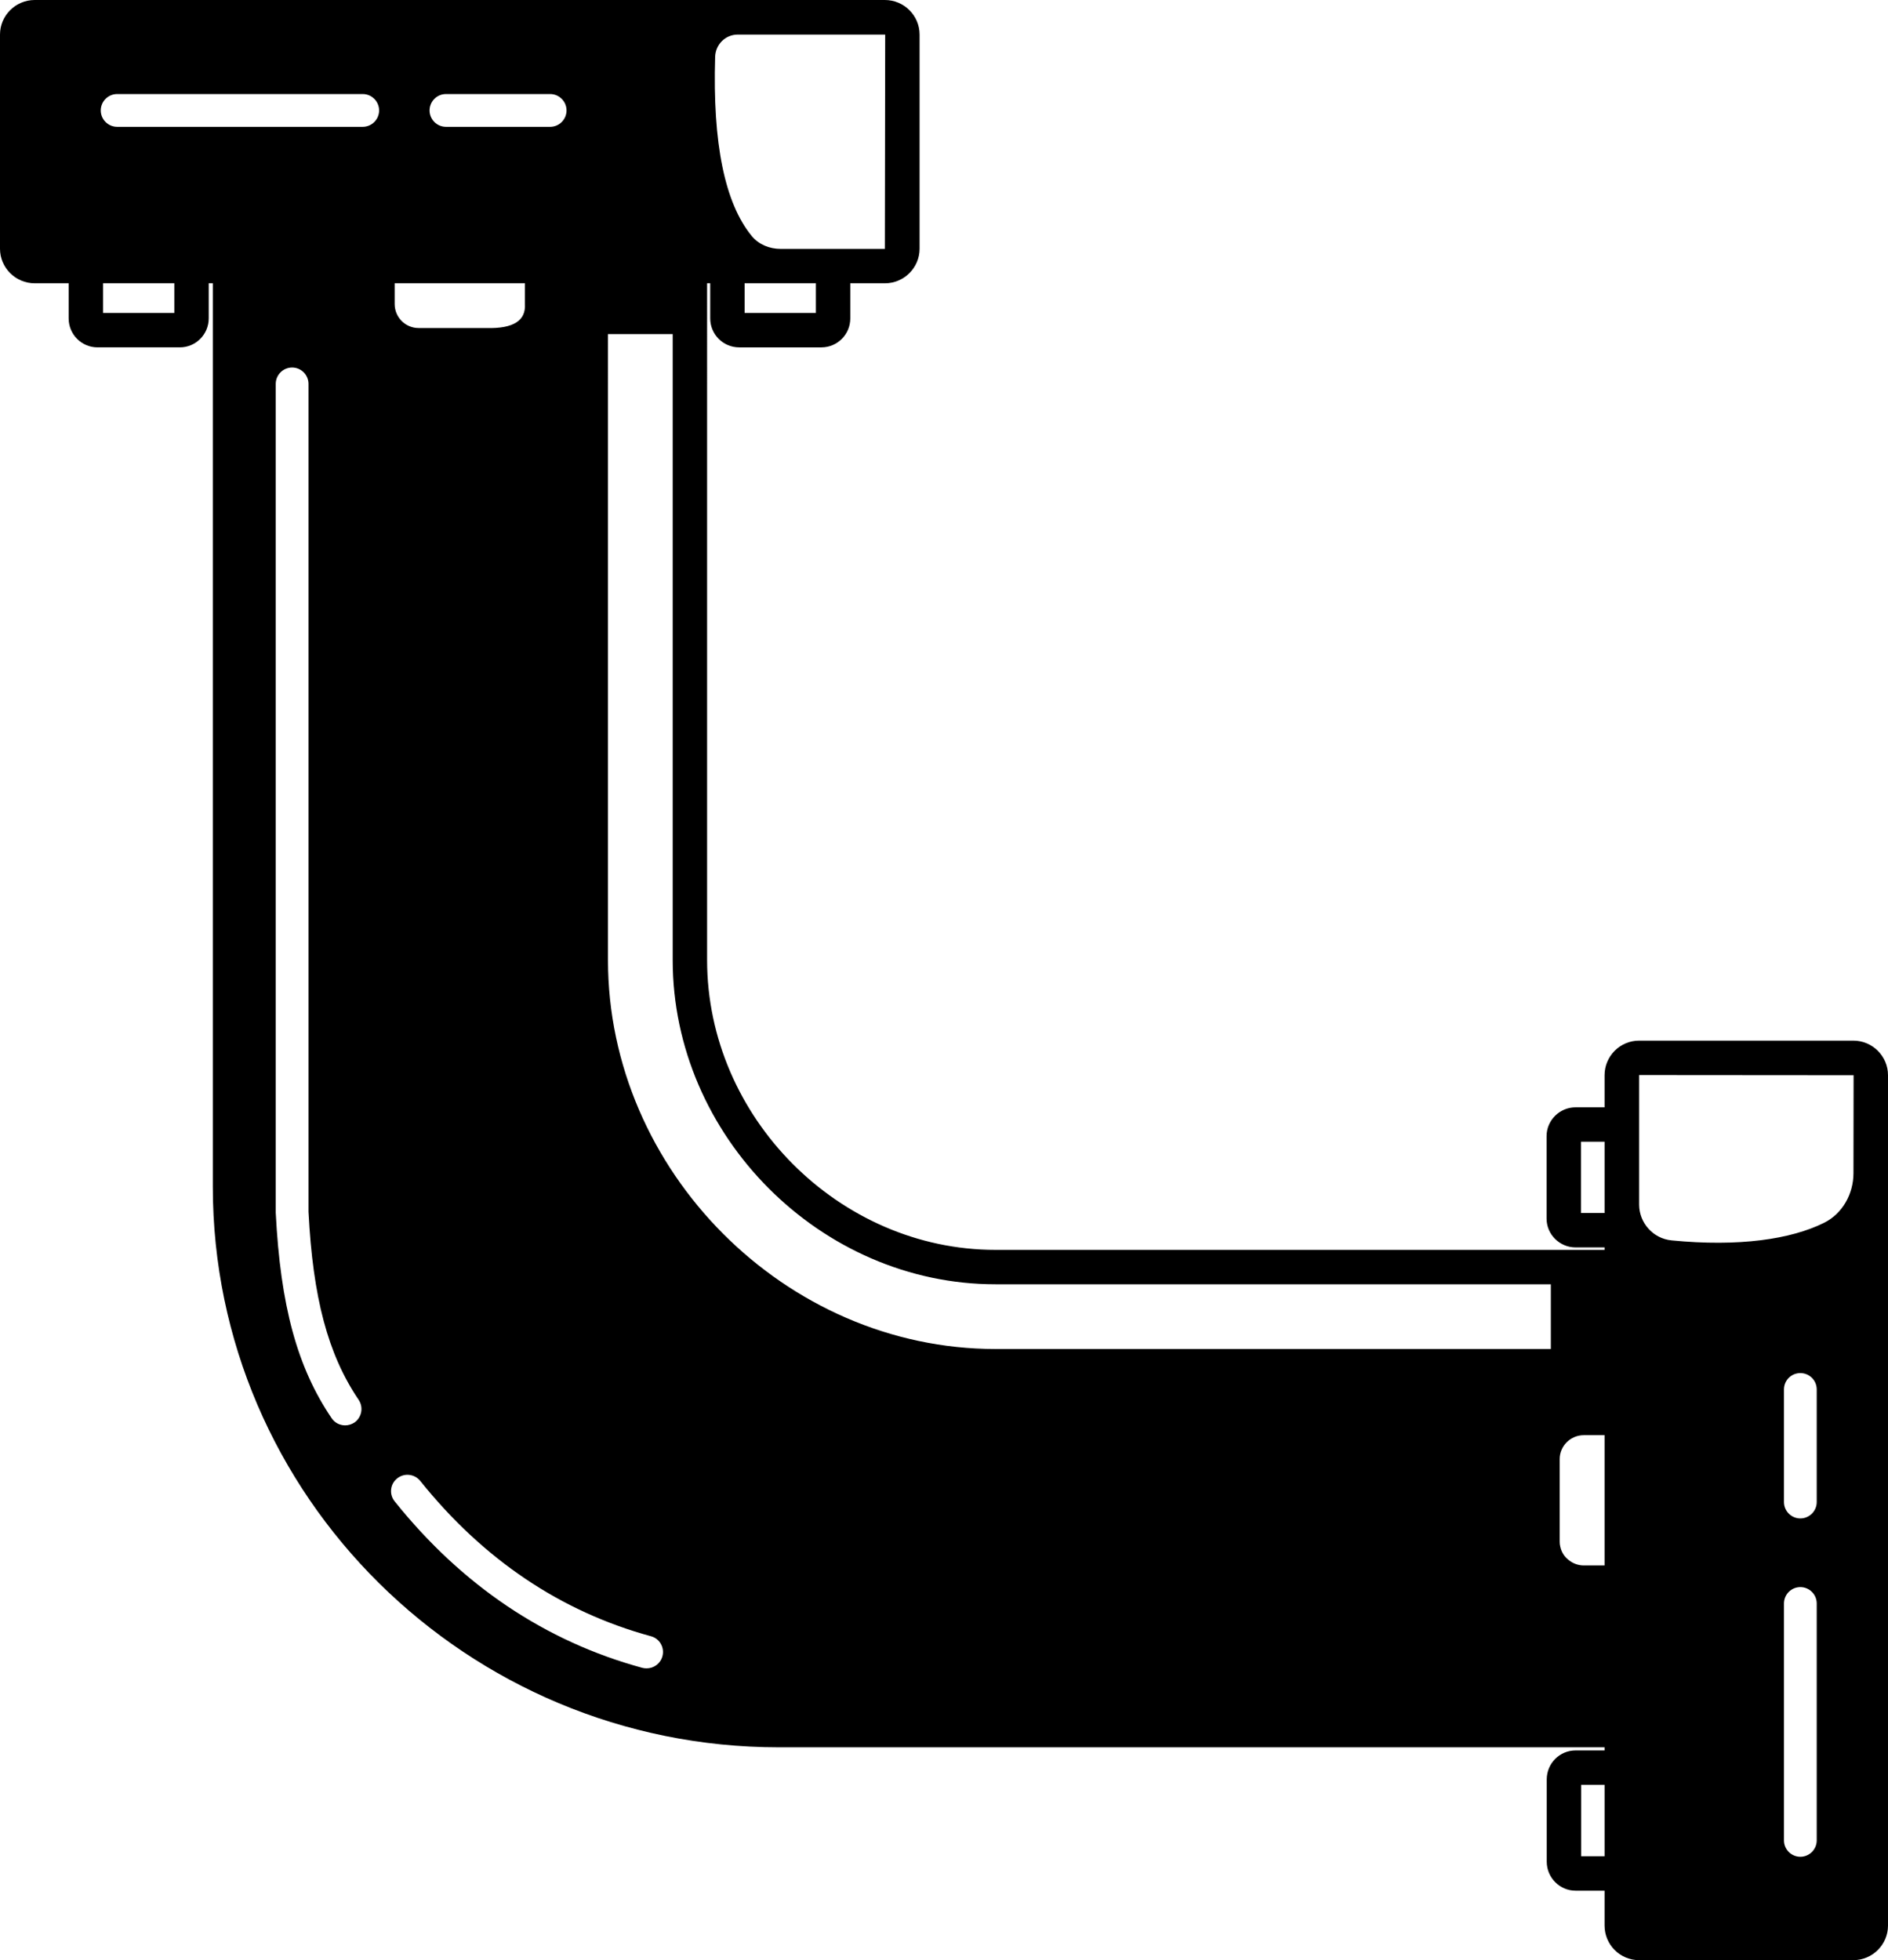<svg id="pipe5" data-name="pipe" xmlns="http://www.w3.org/2000/svg" version="1.1" viewBox="0 0 240.826 250"><defs><style> .svg-style-0 {  fill: rgb(0, 0, 0); }</style></defs><path id="path-01" d="M236.396,132.722h-27.313c-2.445,0-4.41,1.985-4.41,4.409v4.096h-3.699c-2.027,0-3.699,1.651-3.699,3.678v10.512c0,2.027,1.672,3.678,3.699,3.678h3.699v.313h-77.698c-19.936,0-36.78-16.927-36.78-36.968V36.132h.397v4.472c0,2.048,1.651,3.699,3.699,3.699h10.491c2.027,0,3.678-1.651,3.678-3.699v-4.472h4.409c2.445,0,4.43-1.985,4.43-4.409V4.409c0-2.424-1.985-4.409-4.43-4.409H4.43C1.985,0,0,1.985,0,4.409v27.313c0,2.424,1.985,4.409,4.43,4.409h4.326v4.472c0,2.048,1.651,3.699,3.678,3.699h10.512c2.027,0,3.678-1.651,3.678-3.699v-4.472h.522v115.209c0,39.434,32.392,71.512,72.202,71.512h105.325v.397h-3.699c-2.027,0-3.678,1.651-3.678,3.699v10.491c0,2.027,1.651,3.699,3.678,3.699h3.699v4.451c0,2.424,1.964,4.41,4.41,4.41h27.313c2.445,0,4.43-1.985,4.43-4.41v-108.459c0-2.424-1.985-4.409-4.43-4.409ZM104.071,39.915h-9.091v-3.782h9.091v3.782ZM91.222,7.24c.047-1.569,1.314-2.83,2.883-2.83h18.805l-.042,27.334h-13.301c-1.397,0-2.777-.549-3.665-1.627-3.451-4.191-5.012-11.828-4.681-22.877ZM204.673,236.751h-2.988v-9.111h2.988v9.111ZM56.884,11.995h13.291c1.149,0,2.09.94,2.09,2.09s-.94,2.09-2.09,2.09h-13.291c-1.149,0-2.09-.94-2.09-2.09s.94-2.09,2.09-2.09ZM50.343,36.132h16.614v2.654c.121,2.035-1.359,3.16-4.953,3.051h-8.61c-1.693,0-3.051-1.379-3.051-3.051v-2.654ZM22.235,39.915h-9.09v-3.782h9.09v3.782ZM45.202,181.434c-.355.23-.773.355-1.17.355-.669,0-1.337-.314-1.735-.92-4.388-6.478-6.52-14.315-7.126-26.206V48.963c0-1.149.94-2.09,2.09-2.09s2.09.94,2.09,2.09v105.596c.564,10.951,2.466,18.16,6.395,23.97.648.961.397,2.257-.543,2.905ZM46.268,16.175H14.942c-1.149,0-2.09-.94-2.09-2.09s.94-2.09,2.09-2.09h31.326c1.149,0,2.09.94,2.09,2.09s-.94,2.09-2.09,2.09ZM84.49,211.255c-.251.92-1.087,1.526-2.006,1.526-.188,0-.376-.021-.543-.063-12.371-3.365-23.008-10.512-31.597-21.232-.732-.899-.585-2.215.313-2.926.899-.731,2.215-.585,2.947.314,8.025,10.01,17.93,16.676,29.424,19.811,1.108.293,1.776,1.442,1.463,2.57ZM197.818,172.051h-70.843c-26.791,0-49.423-22.716-49.423-49.611V42.611h8.255v79.829c0,22.423,18.85,41.357,41.169,41.357h70.843v8.255ZM204.673,199.657h-2.654c-.732,0-1.421-.272-1.944-.71-.522-.397-.899-.982-1.045-1.651-.063-.23-.084-.439-.084-.69v-10.512c0-1.672,1.379-3.051,3.072-3.051h2.654v16.614ZM204.673,154.706h-3.009v-9.09h3.009v9.09ZM231.735,234.724c0,1.149-.94,2.09-2.09,2.09s-2.09-.94-2.09-2.09v-30.218c0-1.149.94-2.09,2.09-2.09s2.09.94,2.09,2.09v30.218ZM231.735,191.57c0,1.149-.94,2.09-2.09,2.09s-2.09-.94-2.09-2.09v-14.357c0-1.17.94-2.09,2.09-2.09s2.09.92,2.09,2.09v14.357ZM236.421,149.627c-.003,2.634-1.388,5.154-3.746,6.327-4.213,2.097-10.839,3.089-19.463,2.244-2.339-.229-4.13-2.22-4.13-4.57v-16.518l27.355.021-.016,12.496Z" class="svg-style-0"/></svg>